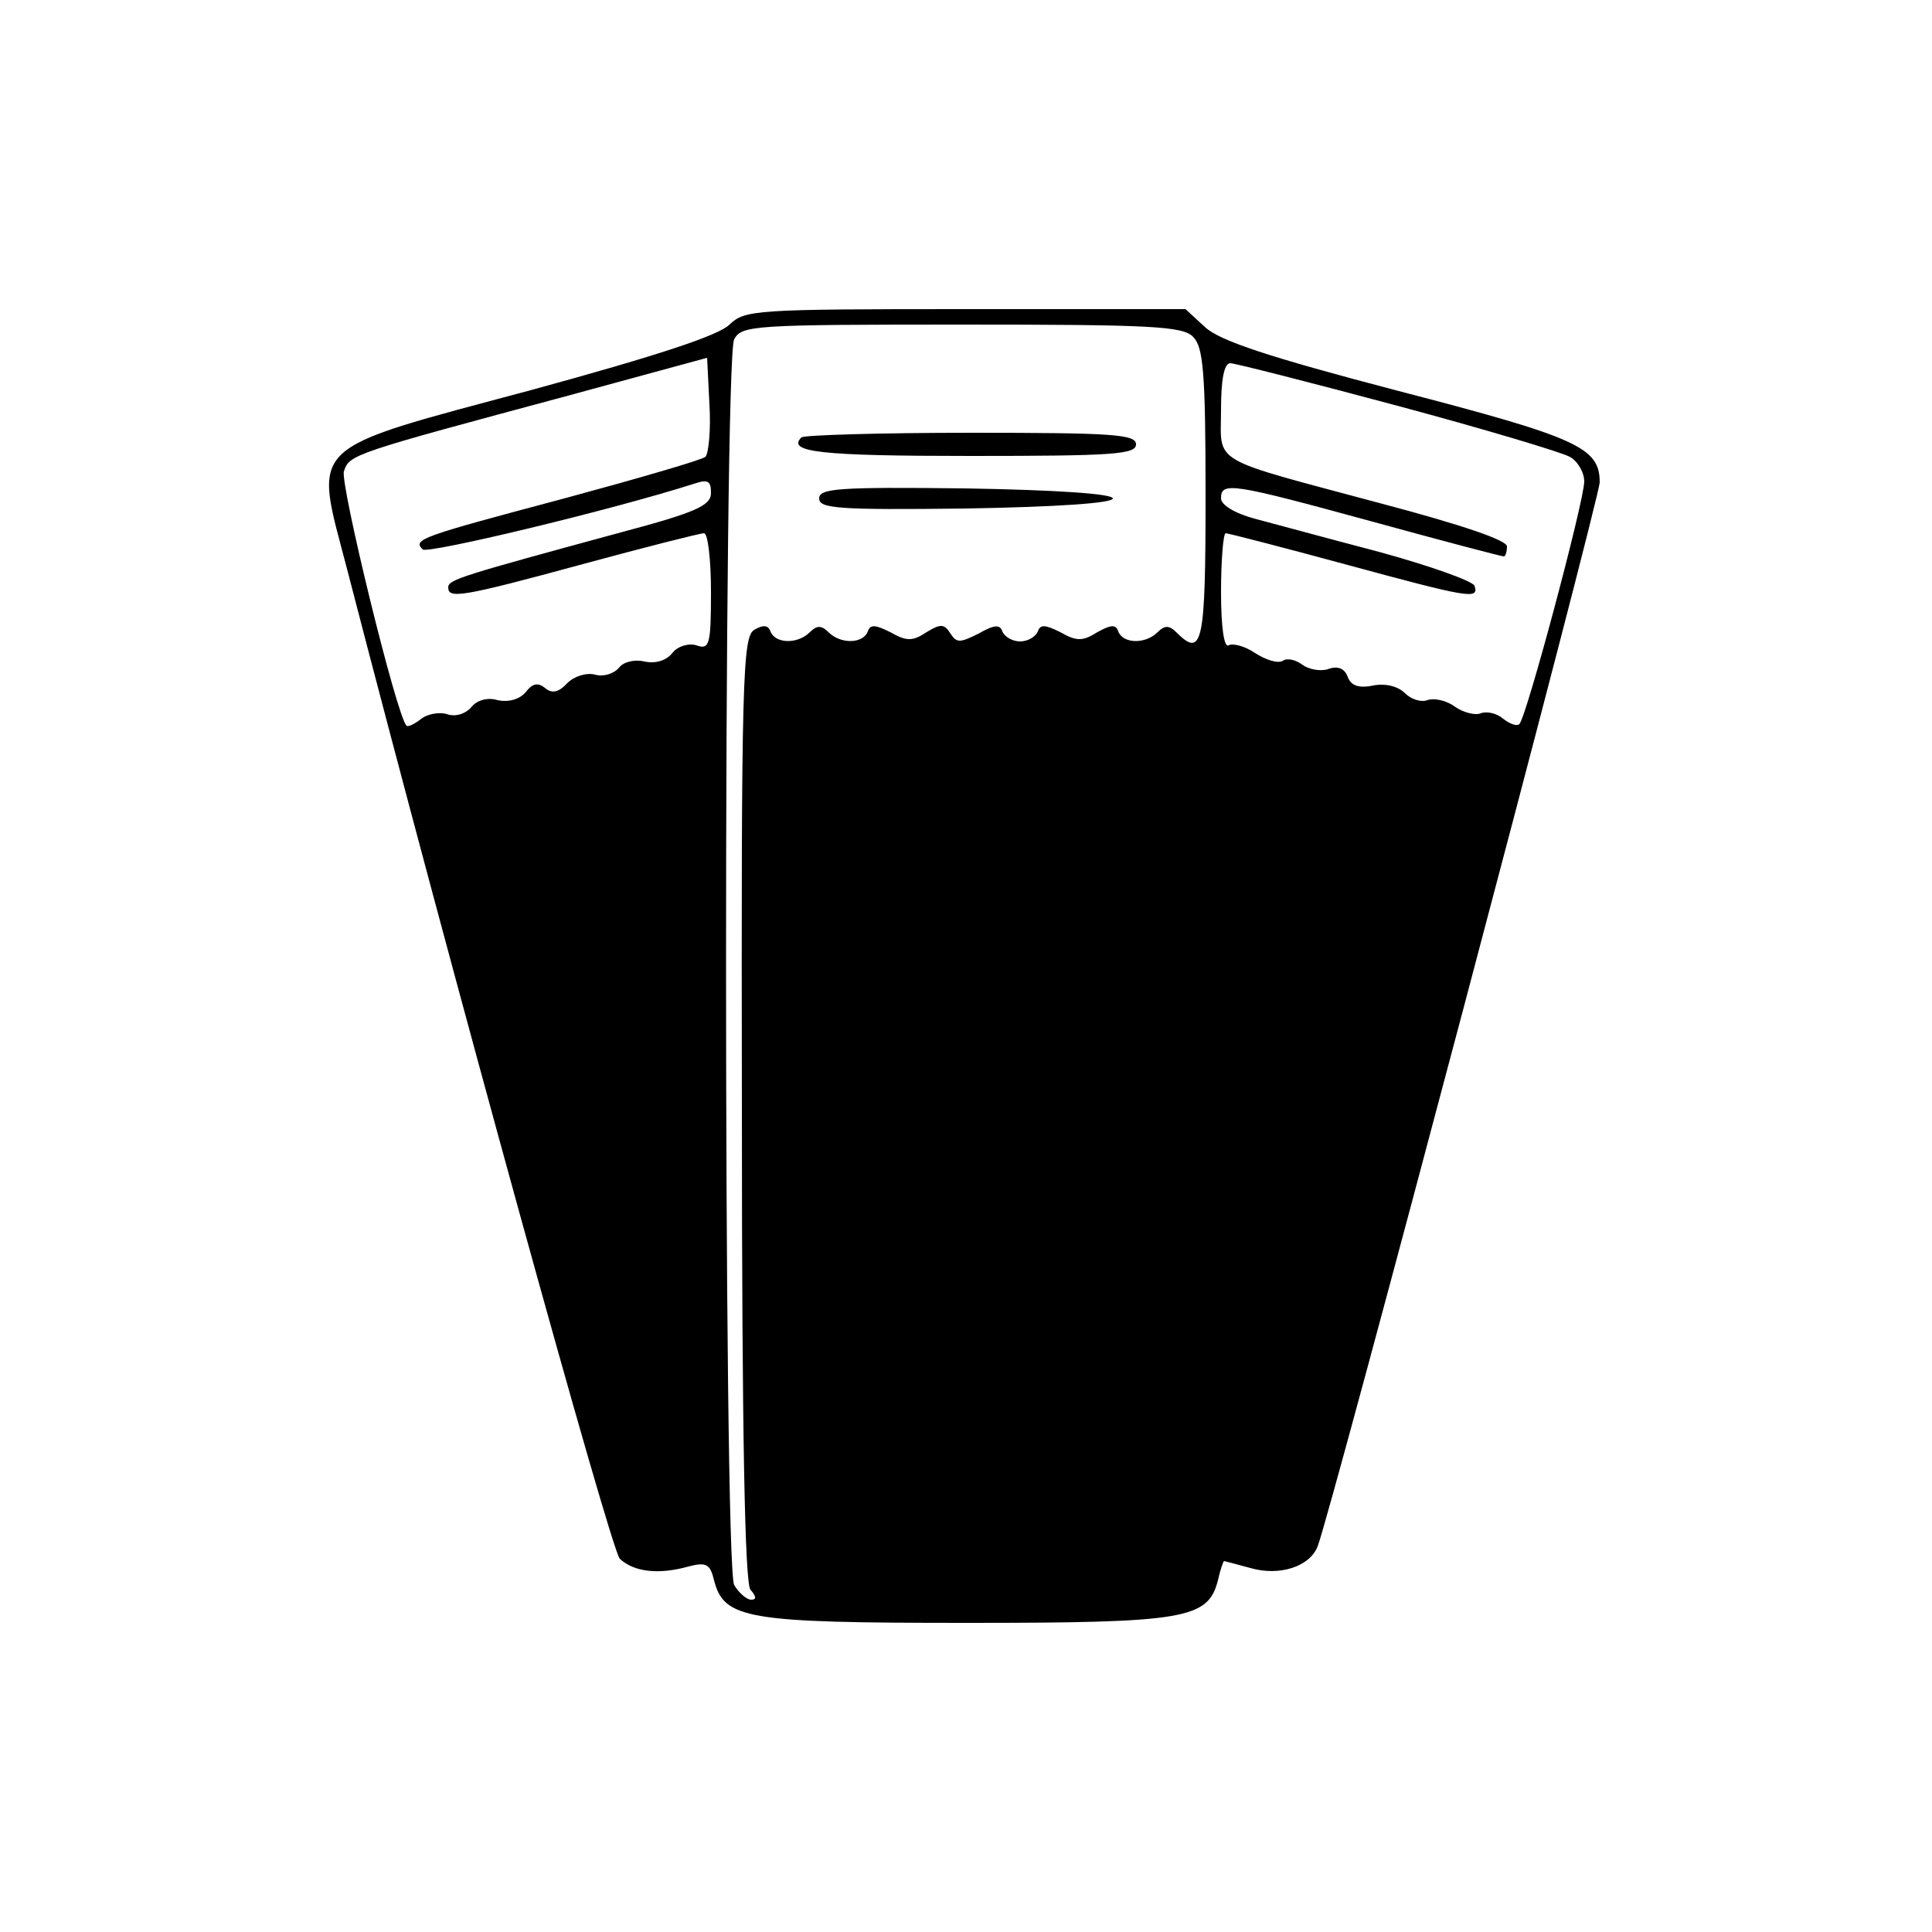 <?xml version="1.0" standalone="no"?>
<!DOCTYPE svg PUBLIC "-//W3C//DTD SVG 20010904//EN"
 "http://www.w3.org/TR/2001/REC-SVG-20010904/DTD/svg10.dtd">
<svg version="1.0" xmlns="http://www.w3.org/2000/svg"
 width="250pt" height="250pt" viewBox="0 0 250 250"
 preserveAspectRatio="xMidYMid meet">
<g transform="translate(0,250) scale(0.1,-0.1)"
fill="#000000" stroke="none">
<path d="M944 2080 c-14 -14 -93 -40 -254 -84 -298 -80 -284 -67 -241 -232
136 -526 341 -1268 353 -1281 18 -17 50 -21 89 -10 23 6 28 3 33 -18 13 -50
42 -55 326 -55 284 0 313 5 326 55 3 14 7 25 8 25 0 0 16 -4 34 -9 38 -11 77
2 87 28 17 43 365 1356 365 1377 0 45 -29 58 -260 118 -168 44 -232 65 -251
83 l-25 23 -285 0 c-273 0 -285 -1 -305 -20z m600 -16 c13 -13 16 -46 16 -205
0 -193 -4 -211 -38 -177 -9 9 -15 9 -24 0 -16 -16 -45 -15 -51 1 -3 9 -9 9
-27 -1 -19 -12 -27 -12 -48 0 -20 10 -26 10 -29 1 -3 -7 -13 -13 -23 -13 -10
0 -20 6 -23 13 -3 9 -10 9 -31 -3 -24 -12 -28 -12 -36 0 -8 13 -13 13 -31 2
-18 -12 -26 -12 -47 0 -20 10 -26 10 -29 1 -6 -16 -35 -17 -51 -1 -9 9 -15 9
-24 0 -16 -16 -45 -15 -51 1 -3 8 -9 9 -21 2 -15 -9 -17 -61 -16 -619 0 -430
4 -613 11 -623 8 -9 8 -13 1 -13 -6 0 -16 9 -22 19 -14 27 -14 1585 0 1612 10
18 24 19 295 19 244 0 286 -2 299 -16z m-631 -155 c-4 -4 -87 -28 -183 -54
-188 -50 -196 -53 -183 -66 6 -6 241 50 351 85 18 6 22 4 22 -12 0 -16 -19
-25 -117 -51 -206 -56 -223 -61 -223 -71 0 -15 16 -13 174 30 81 22 152 40
157 40 5 0 9 -34 9 -76 0 -69 -2 -75 -19 -69 -10 3 -24 -1 -31 -10 -8 -10 -22
-14 -36 -11 -12 3 -27 0 -33 -8 -7 -8 -20 -12 -31 -9 -11 3 -27 -2 -36 -11
-11 -12 -20 -14 -29 -6 -9 7 -16 6 -25 -6 -8 -9 -22 -13 -36 -10 -13 4 -27 0
-34 -9 -8 -9 -21 -13 -32 -9 -10 3 -26 0 -34 -7 -8 -6 -16 -10 -18 -8 -13 13
-86 313 -81 329 7 22 11 23 290 98 l180 49 3 -60 c2 -33 -1 -63 -5 -68z m895
66 c112 -30 212 -60 223 -66 10 -5 19 -20 19 -32 0 -25 -75 -306 -84 -314 -3
-3 -12 0 -21 7 -8 7 -21 10 -29 7 -7 -3 -23 1 -34 9 -11 8 -27 11 -35 8 -8 -3
-21 1 -29 9 -9 9 -25 13 -41 10 -19 -4 -29 0 -33 11 -4 11 -13 15 -26 10 -10
-3 -25 0 -33 6 -8 6 -19 9 -25 5 -6 -4 -22 1 -36 10 -13 9 -29 13 -34 10 -6
-4 -10 23 -10 69 0 42 3 76 6 76 3 0 73 -18 154 -40 162 -44 174 -46 168 -28
-2 6 -58 26 -124 44 -65 17 -138 37 -161 43 -26 7 -43 18 -43 26 0 22 13 20
196 -30 91 -25 167 -45 170 -45 2 0 4 6 4 13 0 8 -59 28 -161 55 -227 61 -209
50 -209 122 0 39 4 60 12 60 6 0 104 -25 216 -55z"/>
<path d="M1037 1934 c-19 -19 24 -24 219 -24 184 0 214 2 214 15 0 13 -30 15
-213 15 -118 0 -217 -3 -220 -6z"/>
<path d="M1060 1855 c0 -13 24 -15 190 -13 118 2 190 7 190 13 0 6 -72 11
-190 13 -166 2 -190 0 -190 -13z"/>
</g>
</svg>
